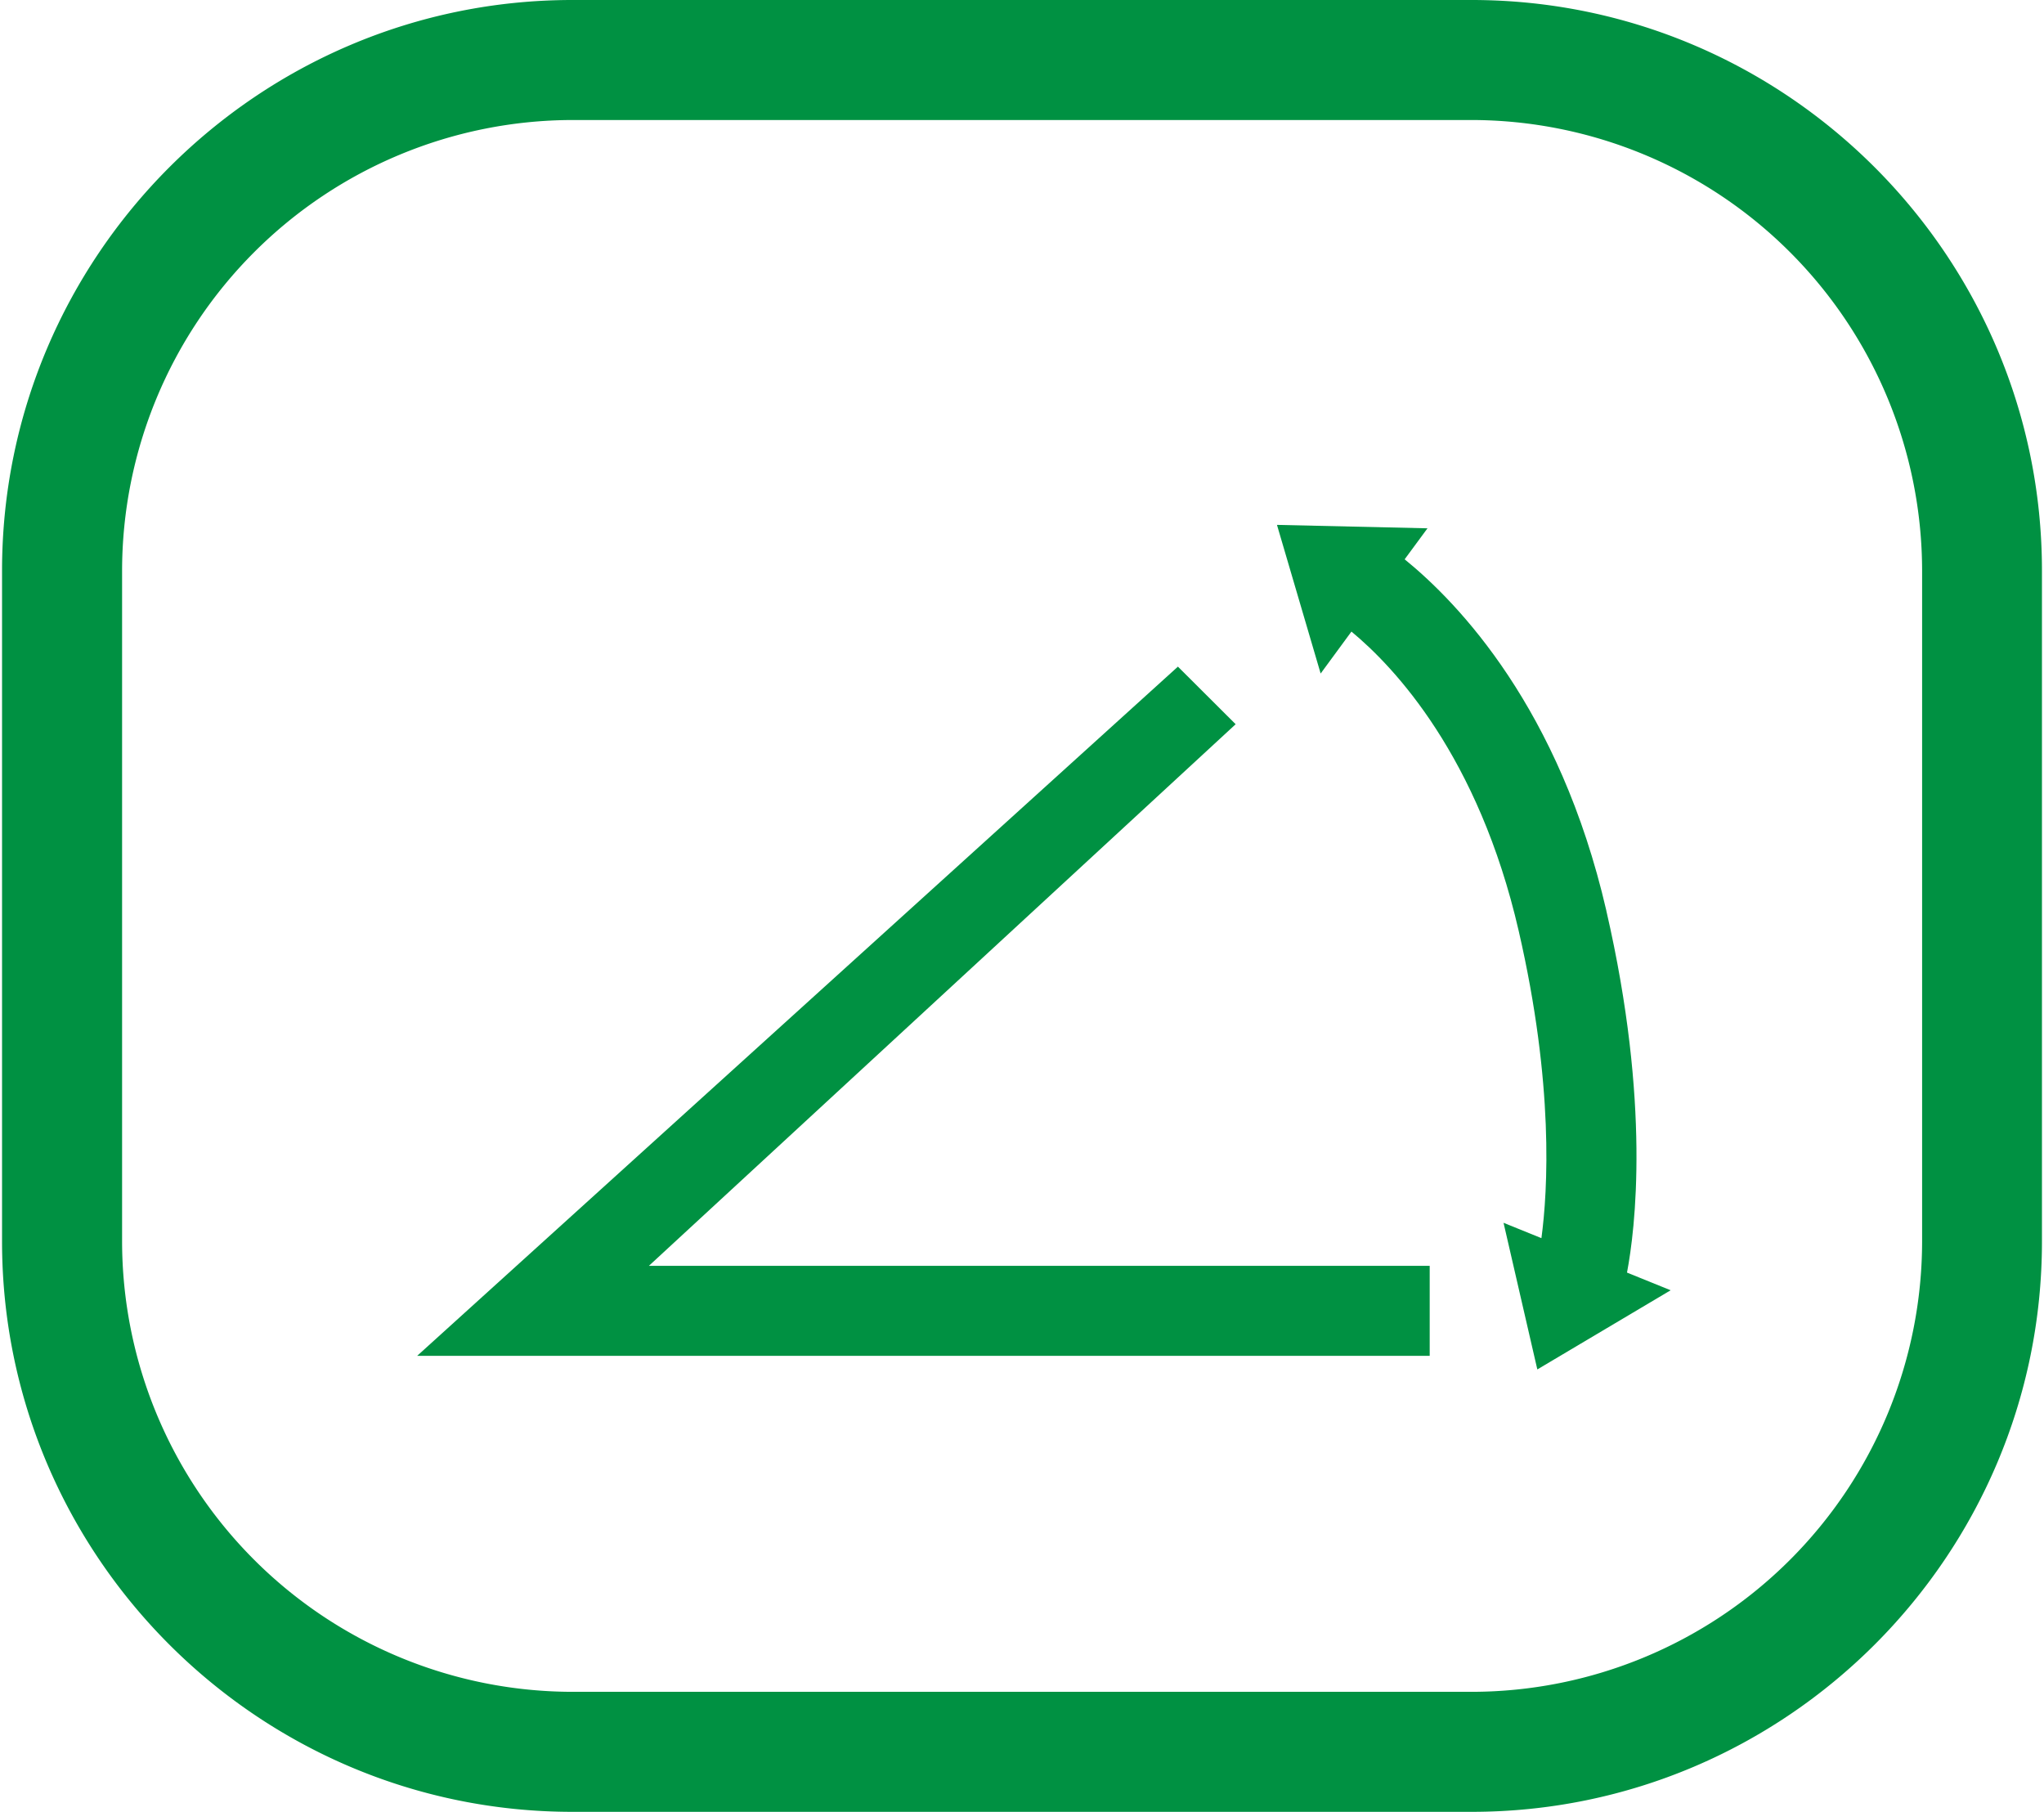 <svg id="圖層_1" data-name="圖層 1" xmlns="http://www.w3.org/2000/svg" viewBox="0 0 519 460"><defs><style>.cls-1{fill:#009142;}</style></defs><title>icon</title><path class="cls-1" d="M488.05,315.22A114.47,114.47,0,0,1,373.67,429.53H145.33A114.47,114.47,0,0,1,31,315.22V144.86A114.54,114.54,0,0,1,145.33,30.47H373.67A114.54,114.54,0,0,1,488.05,144.86ZM373.67,0H145.33C65.48,0,.52,65,.52,144.86V315.22C.52,395,65.48,460,145.33,460H373.67c79.85,0,144.81-65,144.81-144.78V144.86C518.48,65,453.52,0,373.67,0"/><polygon class="cls-1" points="313.75 183.87 299.09 169.25 105.92 344.23 363.02 344.23 363.02 321.38 164.76 321.38 313.75 183.87"/><path class="cls-1" d="M407.87,231.19C396,179.78,370.29,153.08,356.66,142l5.8-7.87-38.22-.87L335.33,171l7.82-10.65c10.89,9,32.26,31.63,42.47,76,9,39.05,7.39,65.91,5.77,78l-9.62-3.9,8.58,37.23,33.85-20.1-11.08-4.49c2.06-10.85,6.08-42.79-5.25-91.86"/></svg>